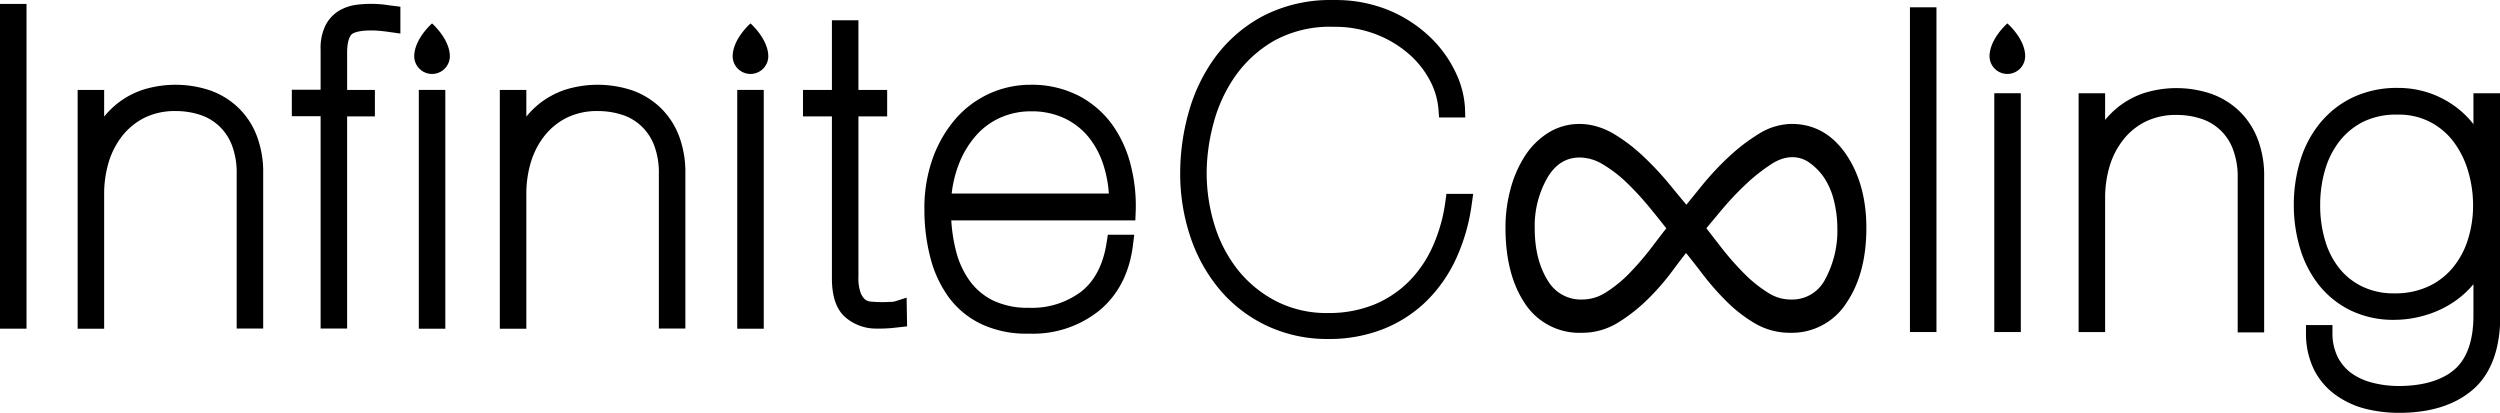 <?xml version="1.0" encoding="UTF-8"?> <svg xmlns="http://www.w3.org/2000/svg" viewBox="0 0 540.29 89.22"><rect y="0.85" width="5.73" height="70.18"></rect><path d="M211.82,293.51a16.6,16.6,0,0,0-4-6.07,17,17,0,0,0-6.07-3.73,23.58,23.58,0,0,0-14.51-.15,18,18,0,0,0-8.4,5.81V283.6h-5.73v51.61h5.73v-29a23.71,23.71,0,0,1,1-7.05,17.31,17.31,0,0,1,3-5.73,14.31,14.31,0,0,1,4.78-3.84,14.85,14.85,0,0,1,6.66-1.42,17.11,17.11,0,0,1,5.21.79,11,11,0,0,1,4.12,2.38,11.33,11.33,0,0,1,2.81,4.13,16.73,16.73,0,0,1,1.06,6.37v33.33h5.73V301.6A22,22,0,0,0,211.82,293.51Z" transform="translate(-156.33 -264.17)"></path><path d="M232.24,271.68c.13-.16.94-.93,4.32-.93q.93,0,1.86.09c.66.06,1.4.15,2.23.27l2.21.31v-5.8l-1.71-.21c-.48-.06-1-.13-1.67-.23a25.08,25.08,0,0,0-5.93,0,10.1,10.1,0,0,0-3.8,1.22,7.85,7.85,0,0,0-3,3.11,11,11,0,0,0-1.13,5.4v8.65h-6.22v5.73h6.22v45.88h5.73V289.33h6V283.6h-6v-8C231.34,273.26,231.83,272.17,232.24,271.68Z" transform="translate(-156.33 -264.17)"></path><path d="M303.06,293.51a16.75,16.75,0,0,0-4-6.07,17,17,0,0,0-6.07-3.73,23.58,23.58,0,0,0-14.51-.15,18.51,18.51,0,0,0-5.66,3.07,19.18,19.18,0,0,0-2.74,2.74V283.6h-5.73v51.61h5.73v-29a23.71,23.71,0,0,1,1-7.05,17.31,17.31,0,0,1,3-5.73,14.31,14.31,0,0,1,4.78-3.84,14.85,14.85,0,0,1,6.66-1.42,17.06,17.06,0,0,1,5.21.79,11,11,0,0,1,4.12,2.38,11.33,11.33,0,0,1,2.81,4.13,16.73,16.73,0,0,1,1.06,6.37v33.33h5.73V301.6A22.2,22.2,0,0,0,303.06,293.51Z" transform="translate(-156.33 -264.17)"></path><path d="M348.06,289.33V283.6h-6.21V268.55h-5.73V283.6h-6.25v5.73h6.25v35c0,4,1,6.82,3,8.49a10.18,10.18,0,0,0,6.76,2.36,30.64,30.64,0,0,0,3.15-.11l3.34-.37-.11-6.2-2.52.8a3.63,3.63,0,0,1-1,.11,27.65,27.65,0,0,1-4.41-.08,2.14,2.14,0,0,1-1.08-.48,3.67,3.67,0,0,1-.94-1.45,9.41,9.41,0,0,1-.46-3.44V289.33Z" transform="translate(-156.33 -264.17)"></path><path d="M400.69,299.82a25.76,25.76,0,0,0-4-8.73,20.83,20.83,0,0,0-7.26-6.24,22.25,22.25,0,0,0-10.52-2.36A21.39,21.39,0,0,0,363,289.68a26.76,26.76,0,0,0-5,8.45,31.78,31.78,0,0,0-1.89,11.27,41.08,41.08,0,0,0,1.27,10.39,25.21,25.21,0,0,0,4,8.64,18.8,18.8,0,0,0,7.19,5.85,22.91,22.91,0,0,0,9.8,2h.54a22.87,22.87,0,0,0,15-5c4.09-3.38,6.54-8.16,7.28-14.21l.27-2.17h-5.71l-.25,1.64c-.72,4.74-2.56,8.31-5.46,10.62a17.69,17.69,0,0,1-11.29,3.53,17.36,17.36,0,0,1-7.78-1.57,13.71,13.71,0,0,1-5.05-4.23,19,19,0,0,1-3-6.55h0a34.81,34.81,0,0,1-1-6.54h39.78l.07-1.86A35.09,35.09,0,0,0,400.69,299.82ZM362,306a25.87,25.87,0,0,1,1.55-6.36,20.54,20.54,0,0,1,3.77-6.24,15.27,15.27,0,0,1,5.29-3.84,16.06,16.06,0,0,1,6.51-1.33,16.61,16.61,0,0,1,7.32,1.53,15,15,0,0,1,5.24,4.15,18.69,18.69,0,0,1,3.23,6.28,25.82,25.82,0,0,1,1.06,5.81Z" transform="translate(-156.33 -264.17)"></path><path d="M468.93,306.06l-.23,1.67a34.92,34.92,0,0,1-2.73,9.68,25.47,25.47,0,0,1-5.17,7.6,23,23,0,0,1-7.54,5,26,26,0,0,1-9.95,1.81,23.89,23.89,0,0,1-11.05-2.49,25.63,25.63,0,0,1-8.25-6.64,29.46,29.46,0,0,1-5.14-9.68,38.28,38.28,0,0,1-1.76-11.58,41.68,41.68,0,0,1,1.47-10.56,32,32,0,0,1,4.68-10.21,26.29,26.29,0,0,1,8.45-7.7,25.09,25.09,0,0,1,12.81-3,24.81,24.81,0,0,1,9.09,1.59,23.73,23.73,0,0,1,7.05,4.16,20,20,0,0,1,4.63,5.72,16,16,0,0,1,1.91,6.34l.14,1.79H473l-.06-2A20.1,20.1,0,0,0,471,280a25.83,25.83,0,0,0-5.37-7.59,29.09,29.09,0,0,0-8.8-5.88,30.26,30.26,0,0,0-12.3-2.35,31.67,31.67,0,0,0-15.32,3.49,30.92,30.92,0,0,0-10.3,8.92,37,37,0,0,0-5.73,12,48.44,48.44,0,0,0-1.79,12.82,42.85,42.85,0,0,0,2.34,14.35,34.86,34.86,0,0,0,6.54,11.4,30.23,30.23,0,0,0,10.12,7.54,30.61,30.61,0,0,0,12.93,2.73,31.87,31.87,0,0,0,12.06-2.19,28.38,28.38,0,0,0,9.32-6.08,31.26,31.26,0,0,0,6.39-9.25h0a41.54,41.54,0,0,0,3.31-11.64l.31-2.2Z" transform="translate(-156.33 -264.17)"></path><rect x="412.77" y="1.58" width="5.73" height="70.18"></rect><path d="M644.26,294.24a16.72,16.72,0,0,0-4-6.08,16.93,16.93,0,0,0-6.07-3.72,23.39,23.39,0,0,0-14.51-.15,18.3,18.3,0,0,0-5.66,3.07,19.11,19.11,0,0,0-2.74,2.73v-5.76h-5.73v51.6h5.73V307a24,24,0,0,1,1-7,17.31,17.31,0,0,1,3-5.73,14.07,14.07,0,0,1,4.78-3.84,14.85,14.85,0,0,1,6.66-1.42,16.81,16.81,0,0,1,5.21.79,10.87,10.87,0,0,1,6.93,6.51,16.72,16.72,0,0,1,1.07,6.37v33.32h5.72v-33.6A22,22,0,0,0,644.26,294.24Z" transform="translate(-156.33 -264.17)"></path><path d="M690.88,284.33V291a20.06,20.06,0,0,0-3.41-3.42,21.24,21.24,0,0,0-5.88-3.23,21,21,0,0,0-7.07-1.18,22.23,22.23,0,0,0-9.71,2.05,20.5,20.5,0,0,0-7.11,5.59,23.48,23.48,0,0,0-4.25,8.08,32.61,32.61,0,0,0-1.39,9.62,32.26,32.26,0,0,0,1.34,9.29,23.61,23.61,0,0,0,4.05,7.93,20,20,0,0,0,6.83,5.5,21.23,21.23,0,0,0,9.59,2.06,23.53,23.53,0,0,0,6.63-1,22,22,0,0,0,6.11-2.85,20.27,20.27,0,0,0,4.27-3.85v6.75c0,5.34-1.35,9.24-4,11.6s-6.83,3.65-12.14,3.65a22.57,22.57,0,0,1-5.61-.69,13.56,13.56,0,0,1-4.51-2,9.84,9.84,0,0,1-3-3.43,11.43,11.43,0,0,1-1.21-5.17l0-1.88h-5.72l0,2a17.6,17.6,0,0,0,1.8,7.77,15.1,15.1,0,0,0,4.58,5.31,18.94,18.94,0,0,0,6.41,3,29.78,29.78,0,0,0,7.35.89c6.77,0,12.14-1.71,16-5.08s5.85-8.78,5.85-15.89V284.33Zm-16.36,4.61a14.74,14.74,0,0,1,7,1.59,15,15,0,0,1,5.07,4.28,19.94,19.94,0,0,1,3.13,6.31,25.94,25.94,0,0,1,1.08,7.43,24.22,24.22,0,0,1-1.16,7.53,17.84,17.84,0,0,1-3.27,6,15.09,15.09,0,0,1-5.24,4,17,17,0,0,1-7.34,1.49,15.57,15.57,0,0,1-6.86-1.44,14.26,14.26,0,0,1-5-3.93,17.46,17.46,0,0,1-3.09-6,26.2,26.2,0,0,1-1.08-7.7,26.85,26.85,0,0,1,1.08-7.71,18.24,18.24,0,0,1,3.19-6.22,15.08,15.08,0,0,1,5.19-4.16A16.33,16.33,0,0,1,674.52,288.94Z" transform="translate(-156.33 -264.17)"></path><path d="M555.45,297.75c-3-4.51-7-6.8-11.94-6.8a13.7,13.7,0,0,0-7.17,2.21,40.3,40.3,0,0,0-6.4,4.91,62.49,62.49,0,0,0-5.8,6.21l-3.36,4.14q-1.62-1.94-3.42-4.14a66.91,66.91,0,0,0-5.85-6.29,36.63,36.63,0,0,0-6.5-4.94c-4.79-2.8-9.95-2.7-14-.23a16.3,16.3,0,0,0-5.08,5,25,25,0,0,0-3.14,7.16,31.87,31.87,0,0,0-1.1,8.45c0,6.6,1.37,12,4.06,16.11a14.08,14.08,0,0,0,12.49,6.55A14.67,14.67,0,0,0,506,333.9a36.14,36.14,0,0,0,6.31-4.94,51.14,51.14,0,0,0,5.46-6.25q1.54-2.08,2.94-3.86c1.15,1.41,2.3,2.88,3.44,4.38a57.77,57.77,0,0,0,5.38,6.14,30.5,30.5,0,0,0,6.12,4.72,14.91,14.91,0,0,0,7.61,2,14,14,0,0,0,12.23-6.63c2.78-4.15,4.19-9.54,4.19-16C559.69,307.29,558.27,302,555.45,297.75ZM543.27,328.9a9,9,0,0,1-4.84-1.47,28.35,28.35,0,0,1-5.08-4.07,60.38,60.38,0,0,1-4.8-5.42q-1.81-2.32-3.45-4.45l3.47-4.15a64.93,64.93,0,0,1,5.15-5.43,39.18,39.18,0,0,1,5.35-4.22c3-2,6-2,8.29-.37a12.55,12.55,0,0,1,3.24,3.33,15.67,15.67,0,0,1,2.08,4.91,24.8,24.8,0,0,1,.73,5.89,22,22,0,0,1-2.75,11.3A8,8,0,0,1,543.27,328.9Zm-45,0a8.26,8.26,0,0,1-7.38-4c-1.91-3-2.88-6.79-2.88-11.4a20.88,20.88,0,0,1,2.85-11.11c1.73-2.81,4-4.18,6.92-4.18a9.75,9.75,0,0,1,4.83,1.41,28.25,28.25,0,0,1,5.25,4,62.15,62.15,0,0,1,5,5.43q1.92,2.33,3.58,4.46-1.47,1.89-3.2,4.17a61.53,61.53,0,0,1-4.74,5.51,27.14,27.14,0,0,1-5.19,4.22A9.41,9.41,0,0,1,498.24,328.9Z" transform="translate(-156.33 -264.17)"></path><rect x="431" y="20.15" width="5.73" height="51.61"></rect><path d="M594,276.3c0-3.77-3.85-7.07-3.85-7.07s-3.8,3.3-3.85,7.07h0a3.85,3.85,0,1,0,7.7,0Z" transform="translate(-156.33 -264.17)"></path><rect x="159.33" y="19.43" width="5.73" height="51.61"></rect><path d="M322.37,276.3c-.05-3.77-3.85-7.07-3.85-7.07s-3.8,3.3-3.85,7.07h0a3.85,3.85,0,0,0,7.7,0Z" transform="translate(-156.33 -264.17)"></path><rect x="90.51" y="19.43" width="5.73" height="51.61"></rect><path d="M253.55,276.3c-.05-3.77-3.85-7.07-3.85-7.07s-3.8,3.3-3.85,7.07h0a3.85,3.85,0,1,0,7.7,0Z" transform="translate(-156.33 -264.17)"></path></svg> 